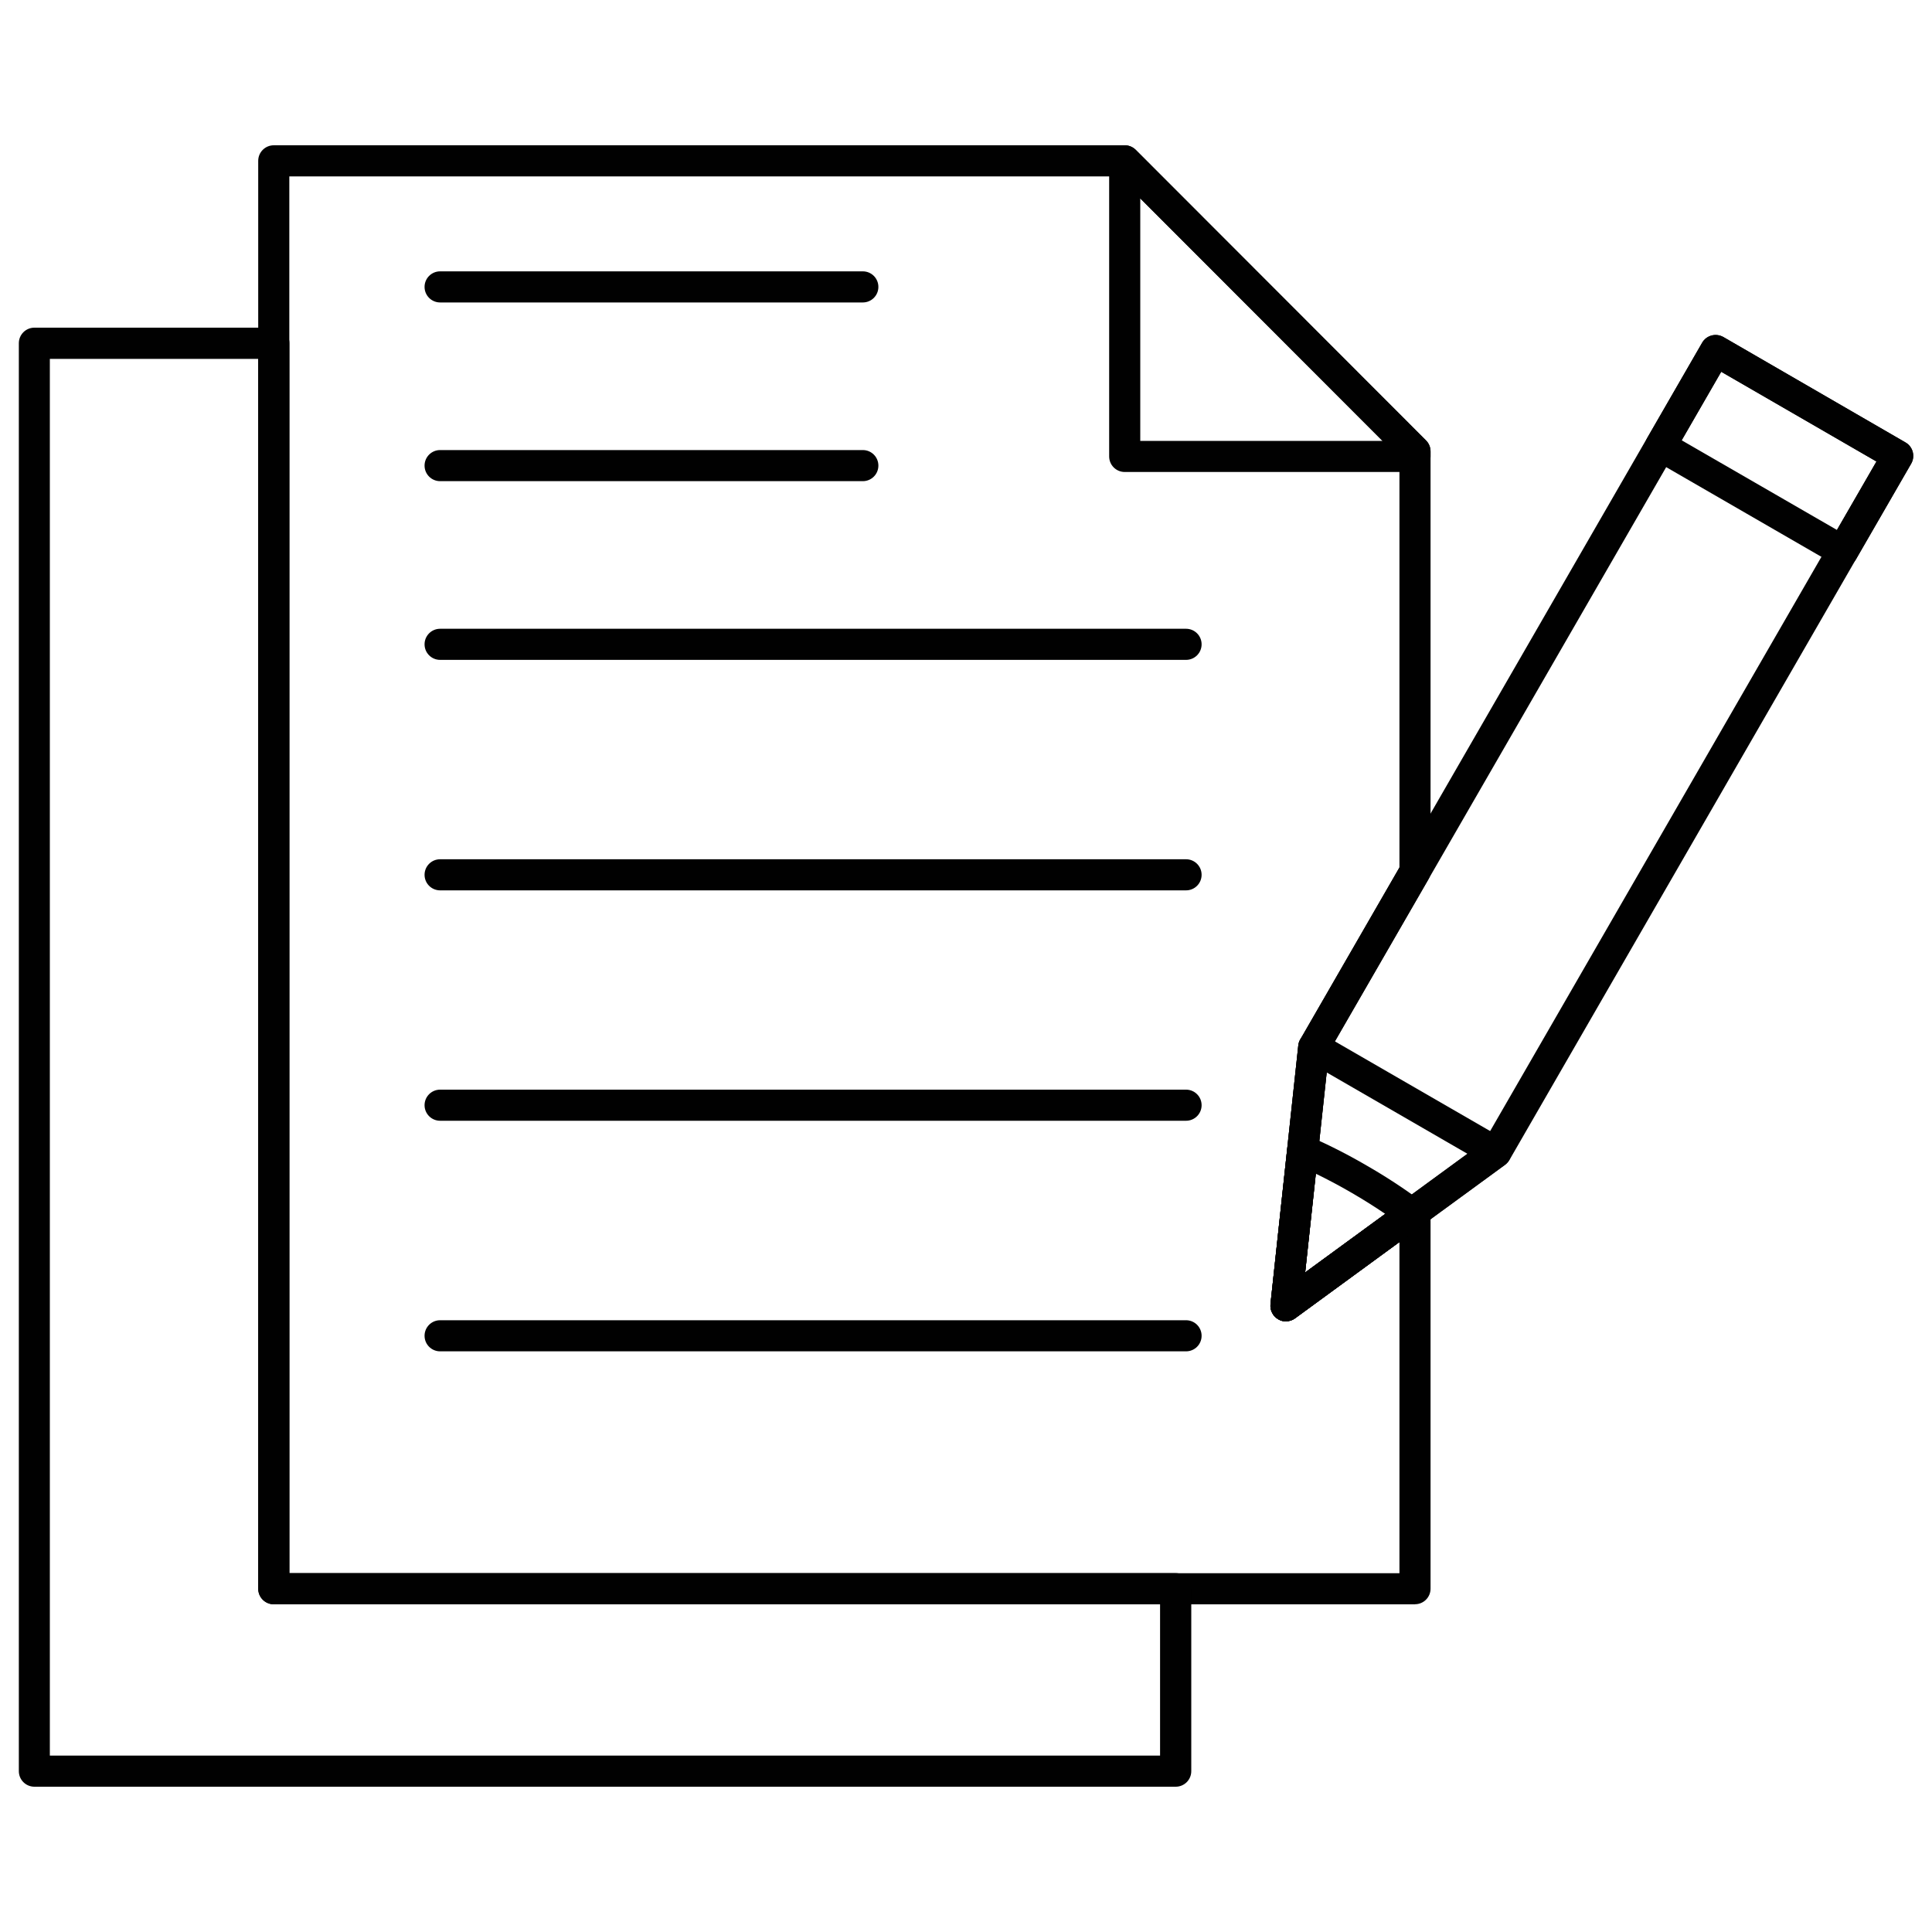 <?xml version="1.0" encoding="UTF-8"?>
<svg id="Layer_1" xmlns="http://www.w3.org/2000/svg" version="1.1" viewBox="0 0 200 200">
  <!-- Generator: Adobe Illustrator 29.3.1, SVG Export Plug-In . SVG Version: 2.1.0 Build 151)  -->
  <defs>
    <style>
      .st0 {
        fill: #010101;
      }
    </style>
  </defs>
  <path class="st0" d="M146.48,166.08H28.34c-.89,0-1.61-.72-1.61-1.61V16.65c0-.89.72-1.61,1.61-1.61h88.09c.43,0,.84.17,1.14.47l30.05,30.08c.3.3.47.71.47,1.14v43.5c0,.28-.07.56-.22.8l-10.31,17.87-2.45,22.82,10.42-7.62c.49-.36,1.14-.41,1.68-.14.54.27.88.83.88,1.44v39.06c0,.89-.72,1.61-1.61,1.61ZM29.95,162.86h114.92v-34.28l-10.8,7.9c-.51.38-1.2.41-1.75.09-.55-.32-.86-.93-.8-1.57l1.73-16.07,1.15-10.71c.02-.22.09-.44.21-.63l10.26-17.79v-42.4l-29.11-29.14H29.95v144.6Z"/>
  <path class="st0" d="M122.78,68.31H45.56c-.89,0-1.61-.72-1.61-1.61s.72-1.61,1.61-1.61h77.22c.89,0,1.61.72,1.61,1.61s-.72,1.61-1.61,1.61Z"/>
  <path class="st0" d="M122.78,92.17H45.56c-.89,0-1.61-.72-1.61-1.61s.72-1.61,1.61-1.61h77.22c.89,0,1.61.72,1.61,1.61s-.72,1.61-1.61,1.61Z"/>
  <path class="st0" d="M122.78,116.02H45.56c-.89,0-1.61-.72-1.61-1.61s.72-1.61,1.61-1.61h77.22c.89,0,1.61.72,1.61,1.61s-.72,1.61-1.61,1.61Z"/>
  <path class="st0" d="M122.78,139.89H45.56c-.89,0-1.61-.72-1.61-1.61s.72-1.61,1.61-1.61h77.22c.89,0,1.61.72,1.61,1.61s-.72,1.61-1.61,1.61Z"/>
  <path class="st0" d="M146.48,48.86h-30.05c-.89,0-1.61-.72-1.61-1.61v-30.6c0-.65.39-1.24,1-1.49.6-.25,1.29-.11,1.75.35l30.05,30.08c.3.3.47.71.47,1.14v.52c0,.89-.72,1.61-1.61,1.61ZM118.04,45.64h25.08l-25.08-25.1v25.1Z"/>
  <path class="st0" d="M121.7,184.96H3.56c-.89,0-1.61-.72-1.61-1.61V35.53c0-.89.72-1.61,1.61-1.61h24.79c.89,0,1.61.72,1.61,1.61v127.32h91.75c.89,0,1.61.72,1.61,1.61v18.89c0,.89-.72,1.61-1.61,1.61ZM5.16,181.74h114.93v-15.67H28.34c-.89,0-1.61-.72-1.61-1.61V37.15H5.16v144.59Z"/>
  <path class="st0" d="M89.32,49.81h-43.76c-.89,0-1.61-.72-1.61-1.61s.72-1.61,1.61-1.61h43.76c.89,0,1.61.72,1.61,1.61s-.72,1.61-1.61,1.61Z"/>
  <path class="st0" d="M89.32,31.31h-43.76c-.89,0-1.61-.72-1.61-1.61s.72-1.61,1.61-1.61h43.76c.89,0,1.61.72,1.61,1.61s-.72,1.61-1.61,1.61Z"/>
  <path class="st0" d="M133.12,136.79c-.28,0-.55-.07-.8-.22-.55-.32-.86-.93-.8-1.57l2.88-26.78c.02-.22.09-.44.21-.63l41.59-72.11c.21-.37.56-.64.98-.75.41-.11.85-.05,1.22.16l18.85,10.91c.77.44,1.03,1.43.59,2.19l-41.59,72.1c-.11.19-.27.36-.45.5l-21.73,15.88c-.28.21-.61.31-.95.31ZM137.57,108.9l-2.46,22.82,18.52-13.54,40.62-70.41-16.07-9.29-40.62,70.41Z"/>
  <path class="st0" d="M190.75,58.67c-.28,0-.56-.07-.8-.22l-18.85-10.89c-.77-.45-1.04-1.43-.59-2.2l5.7-9.88c.21-.37.56-.64.98-.75.41-.11.85-.05,1.22.16l18.85,10.91c.77.44,1.03,1.43.59,2.2l-5.7,9.87c-.21.37-.56.64-.98.75-.14.04-.28.05-.42.05ZM174.09,45.58l16.07,9.28,4.09-7.08-16.07-9.29-4.09,7.09Z"/>
  <path class="st0" d="M133.12,136.79c-.28,0-.55-.07-.8-.22-.55-.32-.86-.93-.8-1.57l2.88-26.78c.06-.54.39-1.02.87-1.26.48-.25,1.06-.23,1.53.04l18.85,10.89c.47.27.77.76.8,1.31.03.54-.22,1.06-.66,1.38l-21.73,15.88c-.28.21-.61.31-.95.31ZM137.34,111.02l-2.23,20.7,16.8-12.28-14.57-8.42Z"/>
  <path class="st0" d="M133.12,136.79c-.28,0-.55-.07-.8-.22-.55-.32-.86-.93-.8-1.57l1.73-16.07c.06-.51.35-.96.79-1.22.44-.26.98-.29,1.45-.09,2,.86,4.02,1.89,6.01,3.05,1.95,1.12,3.85,2.36,5.62,3.68.41.31.65.79.65,1.3,0,.51-.25.99-.66,1.29l-13.05,9.53c-.28.21-.61.31-.95.31ZM136.22,121.5l-1.11,10.23,8.3-6.06c-1.14-.78-2.31-1.51-3.52-2.21-1.22-.71-2.45-1.36-3.68-1.96Z"/>
</svg>